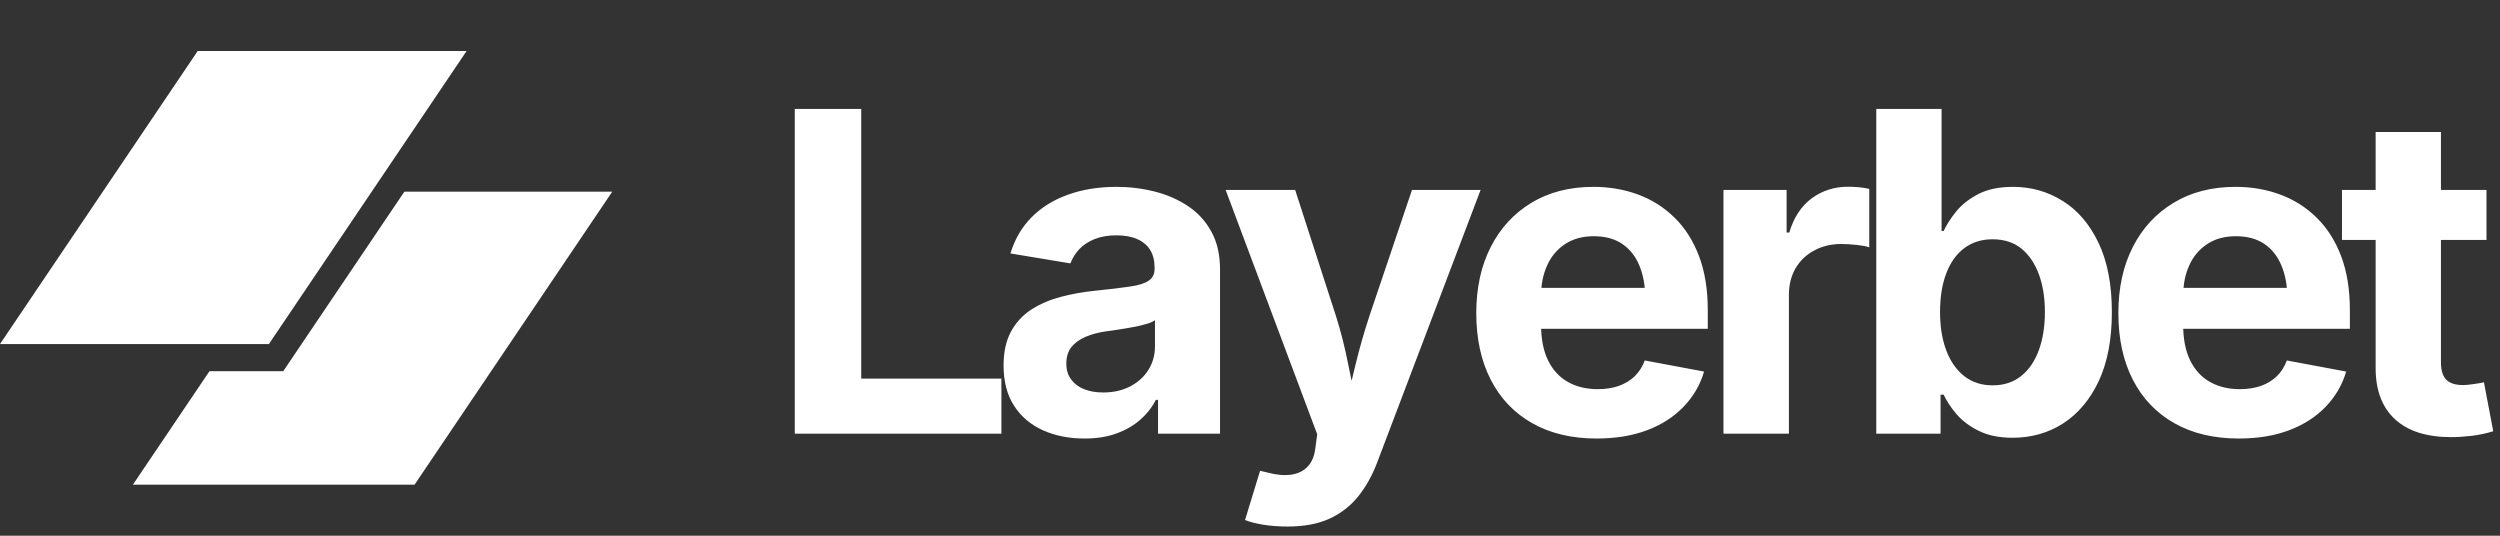  <svg data-logo="logo" xmlns="http://www.w3.org/2000/svg" viewBox="0 0 196 42">
        <rect x="0" y="0" width="196" height="42" fill="#333333" stroke="none"/>
        <g id="logogram" transform="translate(0, 4) rotate(0) "><path d="M15.499 0H36.581L21.082 22.973H0L15.499 0Z" fill="#FFFFFF"/><path d="M16.422 25.102L10.419 34H32.501L48 11.027H31.702L22.206 25.102H16.422Z" fill="#FFFFFF"/></g>
        <g id="logotype" transform="translate(54, 1)"><path fill="#ffffff" d="M24.51 33L8.31 33L8.31 7.54L13.52 7.54L13.52 28.68L24.51 28.68L24.51 33ZM31.03 33.38L31.03 33.38Q29.22 33.38 27.78 32.74Q26.33 32.09 25.51 30.82Q24.68 29.55 24.68 27.65L24.68 27.65Q24.68 26.06 25.27 24.98Q25.86 23.91 26.87 23.26Q27.89 22.61 29.18 22.27Q30.47 21.93 31.89 21.79L31.89 21.79Q33.55 21.62 34.56 21.47Q35.58 21.33 36.05 21.01Q36.52 20.70 36.52 20.08L36.52 20.08L36.52 19.99Q36.52 19.17 36.18 18.61Q35.84 18.05 35.17 17.75Q34.50 17.45 33.53 17.45L33.53 17.45Q32.54 17.45 31.80 17.75Q31.07 18.05 30.61 18.54Q30.15 19.04 29.92 19.65L29.92 19.65L25.22 18.87Q25.72 17.21 26.86 16.05Q28.01 14.88 29.71 14.27Q31.41 13.65 33.53 13.65L33.53 13.65Q35.08 13.65 36.54 14.02Q37.99 14.39 39.14 15.16Q40.30 15.93 40.97 17.16Q41.65 18.39 41.65 20.13L41.65 20.13L41.65 33L36.79 33L36.79 30.35L36.62 30.35Q36.16 31.24 35.39 31.91Q34.62 32.59 33.54 32.98Q32.45 33.38 31.03 33.38ZM32.49 29.77L32.49 29.77Q33.70 29.77 34.61 29.29Q35.53 28.81 36.04 27.99Q36.55 27.17 36.55 26.16L36.55 26.16L36.55 24.10Q36.33 24.27 35.87 24.40Q35.41 24.54 34.85 24.64Q34.28 24.75 33.73 24.83Q33.19 24.92 32.76 24.97L32.76 24.97Q31.82 25.10 31.10 25.41Q30.39 25.72 29.99 26.22Q29.60 26.73 29.60 27.51L29.60 27.51Q29.60 28.25 29.98 28.75Q30.35 29.26 30.99 29.51Q31.63 29.77 32.49 29.77ZM43.61 39.77L43.61 39.77L44.79 35.91L45.42 36.06Q46.45 36.33 47.25 36.21Q48.05 36.09 48.54 35.56Q49.03 35.03 49.13 34.08L49.13 34.08L49.27 33.05L42.09 13.89L47.54 13.89L50.75 23.81Q51.34 25.69 51.70 27.57Q52.07 29.45 52.55 31.50L52.55 31.50L51.35 31.50Q51.81 29.45 52.28 27.56Q52.74 25.67 53.35 23.81L53.35 23.81L56.70 13.89L62.08 13.89L53.97 35.26Q53.39 36.79 52.48 37.92Q51.57 39.05 50.22 39.67Q48.87 40.28 46.96 40.28L46.96 40.28Q45.93 40.28 45.05 40.14Q44.16 39.99 43.61 39.77ZM71.17 33.38L71.17 33.38Q68.25 33.38 66.13 32.18Q64.01 30.98 62.88 28.78Q61.74 26.57 61.74 23.55L61.74 23.55Q61.74 20.59 62.87 18.37Q64.00 16.15 66.06 14.90Q68.13 13.65 70.92 13.65L70.92 13.65Q72.80 13.65 74.42 14.25Q76.05 14.85 77.28 16.06Q78.51 17.26 79.20 19.07Q79.89 20.88 79.89 23.34L79.89 23.34L79.89 24.78L63.84 24.78L63.84 21.57L77.38 21.57L74.99 22.42Q74.99 20.93 74.53 19.83Q74.08 18.73 73.18 18.12Q72.29 17.52 70.95 17.52L70.95 17.52Q69.64 17.52 68.71 18.13Q67.77 18.75 67.30 19.80Q66.82 20.85 66.82 22.20L66.82 22.20L66.82 24.47Q66.82 26.13 67.37 27.26Q67.93 28.39 68.93 28.95Q69.93 29.51 71.26 29.51L71.26 29.51Q72.17 29.51 72.90 29.26Q73.64 29.00 74.16 28.50Q74.68 27.99 74.95 27.26L74.95 27.26L79.60 28.13Q79.14 29.70 77.99 30.89Q76.85 32.08 75.13 32.73Q73.41 33.38 71.17 33.38ZM86.25 33L81.12 33L81.12 13.89L86.07 13.89L86.07 17.23L86.28 17.23Q86.81 15.45 88.05 14.54Q89.29 13.64 90.89 13.64L90.89 13.64Q91.29 13.64 91.74 13.68Q92.19 13.72 92.55 13.81L92.55 13.81L92.55 18.39Q92.21 18.27 91.56 18.20Q90.91 18.13 90.33 18.13L90.33 18.13Q89.17 18.13 88.23 18.64Q87.29 19.14 86.77 20.04Q86.25 20.93 86.25 22.13L86.25 22.13L86.25 33ZM103.79 33.32L103.79 33.32Q102.24 33.32 101.16 32.79Q100.09 32.27 99.41 31.49Q98.74 30.71 98.38 29.94L98.38 29.94L98.14 29.94L98.14 33L93.10 33L93.10 7.54L98.22 7.54L98.22 17.11L98.38 17.11Q98.74 16.35 99.39 15.55Q100.05 14.75 101.13 14.20Q102.21 13.65 103.83 13.65L103.83 13.65Q105.95 13.65 107.71 14.75Q109.47 15.84 110.52 18.03Q111.57 20.22 111.57 23.48L111.57 23.48Q111.57 26.66 110.55 28.86Q109.52 31.05 107.76 32.19Q106.00 33.32 103.79 33.32ZM102.22 29.21L102.22 29.21Q103.56 29.21 104.47 28.47Q105.38 27.74 105.85 26.44Q106.32 25.14 106.32 23.46L106.32 23.46Q106.32 21.79 105.85 20.51Q105.38 19.23 104.48 18.49Q103.57 17.76 102.22 17.76L102.22 17.76Q100.91 17.76 99.98 18.47Q99.06 19.17 98.58 20.45Q98.10 21.72 98.10 23.46L98.10 23.46Q98.10 25.19 98.59 26.48Q99.08 27.77 100.00 28.49Q100.92 29.21 102.22 29.21ZM121.52 33.38L121.52 33.38Q118.59 33.38 116.47 32.18Q114.35 30.98 113.22 28.78Q112.08 26.57 112.08 23.55L112.08 23.55Q112.08 20.59 113.21 18.37Q114.34 16.15 116.41 14.90Q118.47 13.65 121.26 13.65L121.26 13.65Q123.14 13.65 124.76 14.25Q126.39 14.85 127.62 16.06Q128.85 17.26 129.54 19.07Q130.23 20.88 130.23 23.34L130.23 23.34L130.23 24.78L114.18 24.78L114.18 21.57L127.72 21.57L125.33 22.42Q125.33 20.93 124.87 19.83Q124.42 18.73 123.52 18.12Q122.63 17.52 121.29 17.52L121.29 17.52Q119.98 17.52 119.05 18.13Q118.11 18.75 117.64 19.80Q117.16 20.85 117.16 22.20L117.16 22.20L117.16 24.47Q117.16 26.13 117.71 27.26Q118.27 28.39 119.27 28.95Q120.27 29.51 121.60 29.51L121.60 29.51Q122.51 29.51 123.24 29.26Q123.98 29.00 124.50 28.50Q125.02 27.99 125.29 27.26L125.29 27.26L129.94 28.13Q129.48 29.70 128.33 30.89Q127.19 32.08 125.47 32.73Q123.75 33.38 121.52 33.38ZM129.61 13.89L140.94 13.89L140.94 17.81L129.61 17.81L129.61 13.89ZM132.25 27.86L132.25 9.35L137.37 9.35L137.37 27.41Q137.37 28.32 137.77 28.75Q138.18 29.19 139.12 29.19L139.12 29.19Q139.41 29.19 139.94 29.11Q140.47 29.04 140.74 28.97L140.74 28.97L141.47 32.81Q140.62 33.07 139.77 33.17Q138.93 33.27 138.16 33.27L138.16 33.27Q135.29 33.27 133.77 31.87Q132.25 30.47 132.25 27.86L132.25 27.86Z"/></g>
        
      </svg>
